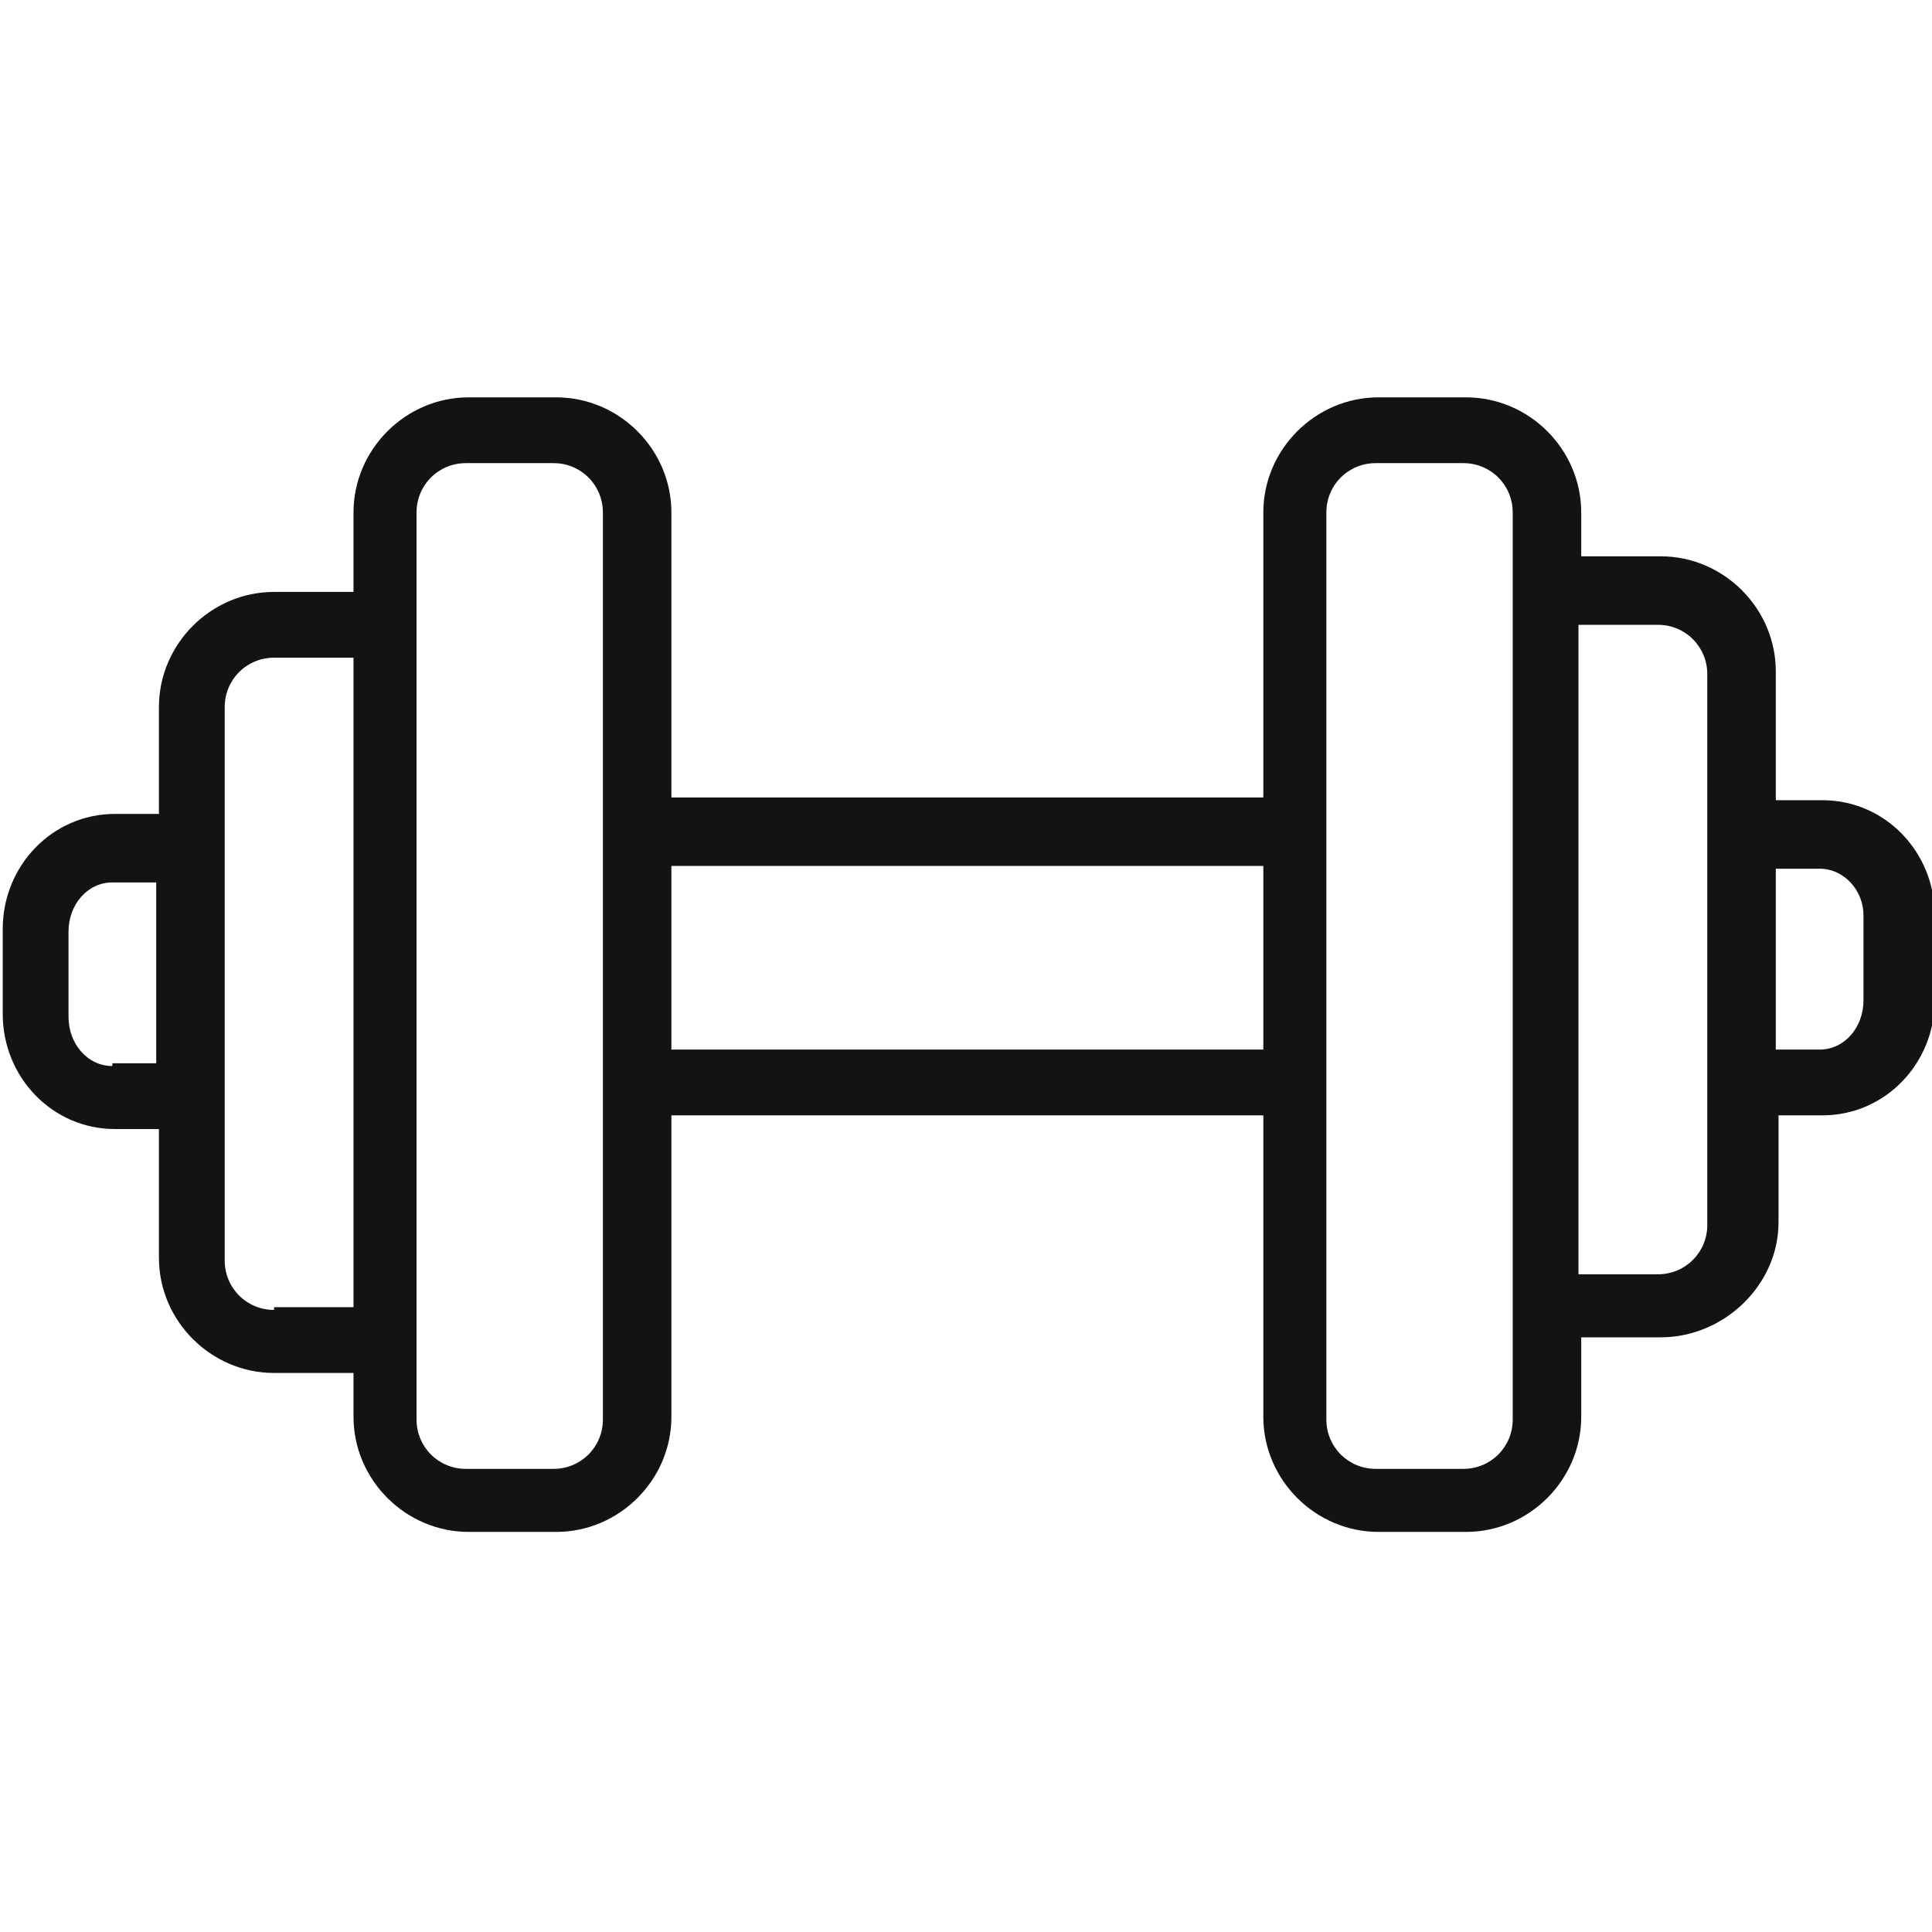 <?xml version="1.0" encoding="UTF-8"?>
<svg xmlns="http://www.w3.org/2000/svg" version="1.1" viewBox="0 0 70.5 70.5">
  <defs>
    <style>
      .cls-1 {
        fill: #131313;
      }

      .cls-2 {
        display: none;
      }
    </style>
  </defs>
  <!-- Generator: Adobe Illustrator 28.6.0, SVG Export Plug-In . SVG Version: 1.2.0 Build 709)  -->
  <g>
    <g id="Capa_1">
      <path class="cls-1" d="M66.4,29.2h-1.6v-4.7c0-2.3-1.9-4.2-4.2-4.2h-2.9v-1.6c0-2.3-1.9-4.2-4.2-4.2h-3.2c-2.3,0-4.2,1.9-4.2,4.2v10.4h-21.6v-10.4c0-2.3-1.9-4.2-4.2-4.2h-3.2c-2.3,0-4.2,1.9-4.2,4.2v2.9h-2.9c-2.3,0-4.2,1.9-4.2,4.2v3.9h-1.6c-2.3,0-4.1,1.9-4.1,4.2v3.1c0,2.3,1.8,4.2,4.1,4.2h1.6v4.7c0,2.3,1.9,4.2,4.2,4.2h2.9v1.6c0,2.3,1.9,4.2,4.2,4.2h3.2c2.3,0,4.2-1.9,4.2-4.2v-11h21.6v11c0,2.3,1.9,4.2,4.2,4.2h3.2c2.3,0,4.2-1.9,4.2-4.2v-2.9h2.9c2.3,0,4.3-1.9,4.3-4.2v-3.9h1.6c2.3,0,4.1-1.9,4.1-4.2v-3.1c0-2.3-1.8-4.2-4.1-4.2ZM4.1,38.9c-.9,0-1.6-.8-1.6-1.8v-3.1c0-1,.7-1.8,1.6-1.8h1.6v6.6h-1.6ZM10,47.8c-1,0-1.8-.8-1.8-1.8v-20.2c0-1,.8-1.8,1.8-1.8h2.9v23.7h-2.9ZM22,51.8c0,1-.8,1.8-1.8,1.8h-3.2c-1,0-1.8-.8-1.8-1.8V18.7c0-1,.8-1.8,1.8-1.8h3.2c1,0,1.8.8,1.8,1.8v33.1ZM24.5,38.3v-6.7h21.6v6.7h-21.6ZM55.2,51.8c0,1-.8,1.8-1.8,1.8h-3.2c-1,0-1.8-.8-1.8-1.8V18.7c0-1,.8-1.8,1.8-1.8h3.2c1,0,1.8.8,1.8,1.8v33.1ZM62.3,44.7c0,1-.8,1.8-1.8,1.8h-2.9v-23.7h2.9c1,0,1.8.8,1.8,1.8v20.2ZM68,36.5c0,1-.7,1.8-1.6,1.8h-1.6v-6.6h1.6c.9,0,1.6.8,1.6,1.7v3.1Z"/>
      <g id="_ウエスト" data-name="ウエスト" class="cls-2">
        <path class="cls-1" d="M53.5,26.1c0-.1-.1-.3-.2-.4-.2-.3-.5-.7-.7-1-1.5-2-2.2-3-2.3-4.8-.1-1.9.5-4.8,2.1-10.8.2-.7-.1-1.4-.8-1.7l-7.8-3.5c-.7-.3-1.5,0-1.9.7-.1.2-.2.5-.3.7h-.5l-.9-4.2c0-.4-.4-.8-.8-1-.4-.2-.9-.2-1.2,0-2.1,1.1-7.1,1.3-9.8,0-.4-.2-.8-.2-1.2,0-.4.2-.7.5-.8.8l-1.5,4.4h-.2l-.3-.7c-.3-.7-1.1-1-1.8-.7l-7.8,3.5c-.6.3-1,1-.8,1.7,1.7,6,2.2,8.9,2.1,10.8-.1,1.8-.8,2.8-2.3,4.8-.2.3-.4.6-.7,1,0,.1-.1.2-.2.4-1.9,5.4-.2,10.2,4.8,14.3l1.1,8.1-4.2,6.4c-.3.4-.3.9-.1,1.3.2.4.6.7,1,.8l17.4,3.4c0,0,.2,0,.3,0s.2,0,.3,0l16.8-3.6c.5,0,.8-.4,1-.8.2-.4.1-.9-.1-1.3l-3.8-5.6,1.2-8.6c5.1-4.1,6.7-8.9,4.8-14.4ZM27.4,7.2l1.4-4c1.4.4,3.1.7,4.9.6,1.6,0,3.1-.2,4.3-.6l.8,3.7c.1.6.7,1.1,1.4,1.1h.3c-1.4,2.9-2.7,5.9-3.2,6.8-.5.2-1.8.4-4,.4-2,0-3.5-.3-4-.5l-3.1-6.7c.6,0,1-.4,1.2-.9ZM15.6,27.2c.2-.3.4-.5.6-.8,1.6-2.2,2.7-3.7,2.9-6.3.1-2.2-.4-4.9-1.9-10.6l5.4-2.5,4.3,9.3c0,0,0,.2.1.2.4.6,1.3,1,2.7,1.2,1,.2,2.2.3,3.5.3,1.3,0,2.5,0,3.5-.2,1.4-.2,2.3-.6,2.8-1.2.1-.2.1-.2,4.6-9.7l5.4,2.5c-1.5,5.7-2,8.4-1.9,10.6.2,2.6,1.3,4.2,2.9,6.3.2.2.4.5.6.8,1.4,4.2,0,7.8-4.1,11.1h-27.3c-4.1-3.3-5.4-6.9-4.1-11.1ZM47.8,54.5l-14.5,3.1-15.1-2.9,3.4-5.1c.2-.3.3-.6.2-1l-1-7.6h25l-1.1,8.1c0,.3,0,.7.2,1l2.9,4.3Z"/>
        <rect class="cls-1" x="31.6" y="50.6" width="2.8" height="2.7"/>
        <path class="cls-1" d="M59,41.1c.4,0,.7-.1,1-.4l2.2-2.2c.6-.5.6-1.4,0-2-.5-.6-1.4-.6-2,0l-2.2,2.2c-.6.5-.6,1.4,0,2,.3.3.6.4,1,.4Z"/>
        <path class="cls-1" d="M64.6,44.4h-3.2s0,0,0,0c-.8,0-1.4.6-1.4,1.4,0,.8.6,1.4,1.4,1.4h3.2s0,0,0,0c.8,0,1.4-.6,1.4-1.4,0-.8-.6-1.4-1.4-1.4Z"/>
        <path class="cls-1" d="M59.9,50.9c-.5-.6-1.4-.6-2,0-.6.5-.6,1.4,0,2l2.2,2.2c.3.3.6.4,1,.4s.7-.1,1-.4c.6-.5.6-1.4,0-2l-2.2-2.2Z"/>
        <path class="cls-1" d="M6.1,40.7c.3.3.6.4,1,.4s.7-.1,1-.4c.5-.6.5-1.4,0-2l-2.2-2.2c-.6-.5-1.4-.5-2,0-.5.6-.5,1.4,0,2l2.2,2.2Z"/>
        <path class="cls-1" d="M6,45.8c0-.8-.6-1.4-1.4-1.4H1.4C.6,44.4,0,45.1,0,45.8c0,.8.6,1.4,1.4,1.4h3.2c.8,0,1.4-.6,1.4-1.4Z"/>
        <path class="cls-1" d="M6.1,50.9l-2.2,2.2c-.5.6-.5,1.4,0,2,.3.3.6.4,1,.4s.7-.1,1-.4l2.2-2.2c.5-.6.5-1.4,0-2-.6-.5-1.4-.5-2,0Z"/>
      </g>
      <g class="cls-2">
        <g>
          <path class="cls-1" d="M10.3,52.5l-1.4,1c-.8.6-1.3,1.4-1.5,2.4-.2.9,0,1.8.6,2.6,1.4,1.9,4.1,2.2,6.5.5l12.5-8.2c.2-.2.4-.4.5-.7l1.5-4.4c.7.8,1.7,1.8,3.1,3.2l-.8,11.1c-.3,1.5,0,2.9.7,4,.6.9,1.6,1.5,2.7,1.7.3,0,.5,0,.8,0,2.1,0,3.6-1.4,4-3.8,0,0,0,0,0,0,0,0,1.4-9,2.5-16.2,0-.4,0-.8-.3-1.1-1.9-2.2-4.6-5.3-5.7-6.5l1.7-7.7,3.3,3.9c1.3,1.6,3.7,1.8,5.4.6l7-5.2s0,0,0,0c.9-.7,1.5-1.7,1.6-2.9.1-1.2-.2-2.3-.9-3.2-1.5-1.8-4.2-2-6-.6l-3.3,2.5-6.8-8.1c-1.2-1.8-3-3.1-5.1-3.6-.4-.1-2.5-.8-4.5-.5-1.9.2-10.7,1.9-11,2-1.5.3-2.7,1.4-3.1,2.9l-2.7,10.3c-.6,2.3.8,4.6,3.1,5.2,1.1.3,2.3.1,3.2-.5,1-.6,1.7-1.5,2-2.6,0,0,0,0,0,0l1.8-7.7,2.5-.4c-.9,4.4-3.1,15.9-4.5,22.8l-9.6,7.2ZM22.4,46.3s1.2-6.3,2.5-12.6c.6-3.1,1.2-6.3,1.7-8.7.2-1.2.4-2.2.6-2.9v-.3s1.1-.2,1.1-.2c.7-.1,1.2-.8,1.1-1.6-.1-.7-.8-1.2-1.6-1.1l-7.3,1.2c-.3,0-.5.2-.7.3h0c-.2.2-.3.4-.4.7l-2,8.5c-.1.4-.4.7-.7.9-.4.2-.8.3-1.2.2-.8-.2-1.3-1.1-1.1-1.9l2.7-10.3c.1-.5.5-.8,1-.9,0,0,9.1-1.7,10.9-1.9,1.4-.2,2.9.3,3.2.4,0,0,.1,0,.2,0,1.5.3,2.7,1.2,3.5,2.5,0,0,0,0,0,0,0,0,0,0,0,.1l7.7,9.2c.5.6,1.3.6,1.9.2l4.3-3.3c.7-.6,1.8-.5,2.3.2.3.3.4.7.3,1.2,0,.4-.3.8-.6,1.1l-7,5.2c-.5.4-1.3.3-1.7-.2l-4.7-5.5.2-1c.2-.7-.3-1.5-1-1.6-.7-.2-1.5.3-1.6,1l-.4,1.5s0,0,0,.1c0,0,0,0,0,0l-2.4,11s0,0,0,0c-.1.6.2,1,.6,1.4.2.2.4.5.7.8.6.7,1.3,1.5,2.1,2.4,1,1.2,2.1,2.4,2.6,3-1.1,7-2.3,15.1-2.4,15.6-.1.6-.3,1.7-1.7,1.5-.4,0-.7-.2-.9-.6-.3-.5-.4-1.2-.3-2,0,0,0-.1,0-.2l.9-11.8c0-.4-.1-.8-.4-1-2.2-2.3-3.5-3.7-4.2-4.4,0-.1-.2-.2-.3-.3l.8-3.3c.2-.7-.3-1.5-1-1.6-.7-.2-1.5.3-1.6,1l-.9,3.8c0,0,0,.1,0,.2l-2.1,6.1-12.1,8s0,0,0,0c-.7.5-2.1,1.1-2.8.1-.1-.2-.2-.4-.1-.6,0-.2.2-.5.4-.6l1.4-1s0,0,0,0l10-7.5c.3-.2.4-.5.5-.8Z"/>
          <path class="cls-1" d="M36,14.1c.7,0,1.3,0,2-.3,1.7-.5,3.1-1.7,3.9-3.3.9-1.7,1-3.6.4-5.5-1.2-3.7-5.1-5.8-8.7-4.7-1.7.5-3.1,1.7-3.9,3.3-.9,1.7-1,3.6-.4,5.5,1,3,3.8,5,6.7,5ZM32.1,4.9c.5-1,1.3-1.7,2.3-2,.4-.1.8-.2,1.2-.2,1.8,0,3.5,1.2,4.1,3.1h0c.4,1.2.3,2.4-.3,3.4-.5,1-1.3,1.7-2.3,2-2.2.7-4.5-.6-5.3-2.9-.4-1.2-.3-2.4.3-3.4Z"/>
        </g>
        <g>
          <path class="cls-1" d="M58.4,36.7c-.7,0-1.4.6-1.4,1.4v1.9h-1.9c-.7,0-1.4.6-1.4,1.4s.6,1.4,1.4,1.4h1.9v1.9c0,.7.6,1.4,1.4,1.4s1.4-.6,1.4-1.4v-1.9h1.9c.7,0,1.4-.6,1.4-1.4s-.6-1.4-1.4-1.4h-1.9v-1.9c0-.7-.6-1.4-1.4-1.4Z"/>
          <path class="cls-1" d="M54.5,70.6c2.7,0,4.9-2.2,4.9-4.9v-.4c0-2.7-2.2-4.9-4.9-4.9h-6.5c-1.2,0-2.2-1-2.2-2.2s1-2.2,2.2-2.2h13.9c.7,0,1.4-.6,1.4-1.4s-.6-1.4-1.4-1.4h-13.9c-2.7,0-4.9,2.2-4.9,4.9s2.2,4.9,4.9,4.9h6.5c1.2,0,2.2,1,2.2,2.2v.4c0,1.2-1,2.2-2.2,2.2H19.9c-.7,0-1.3.6-1.3,1.4s.6,1.4,1.3,1.4h34.6Z"/>
          <path class="cls-1" d="M16,67.9h-1.3c-.7,0-1.4.6-1.4,1.4s.6,1.4,1.4,1.4h1.3c.7,0,1.4-.6,1.4-1.4s-.6-1.4-1.4-1.4Z"/>
        </g>
      </g>
    </g>
  </g>
</svg>